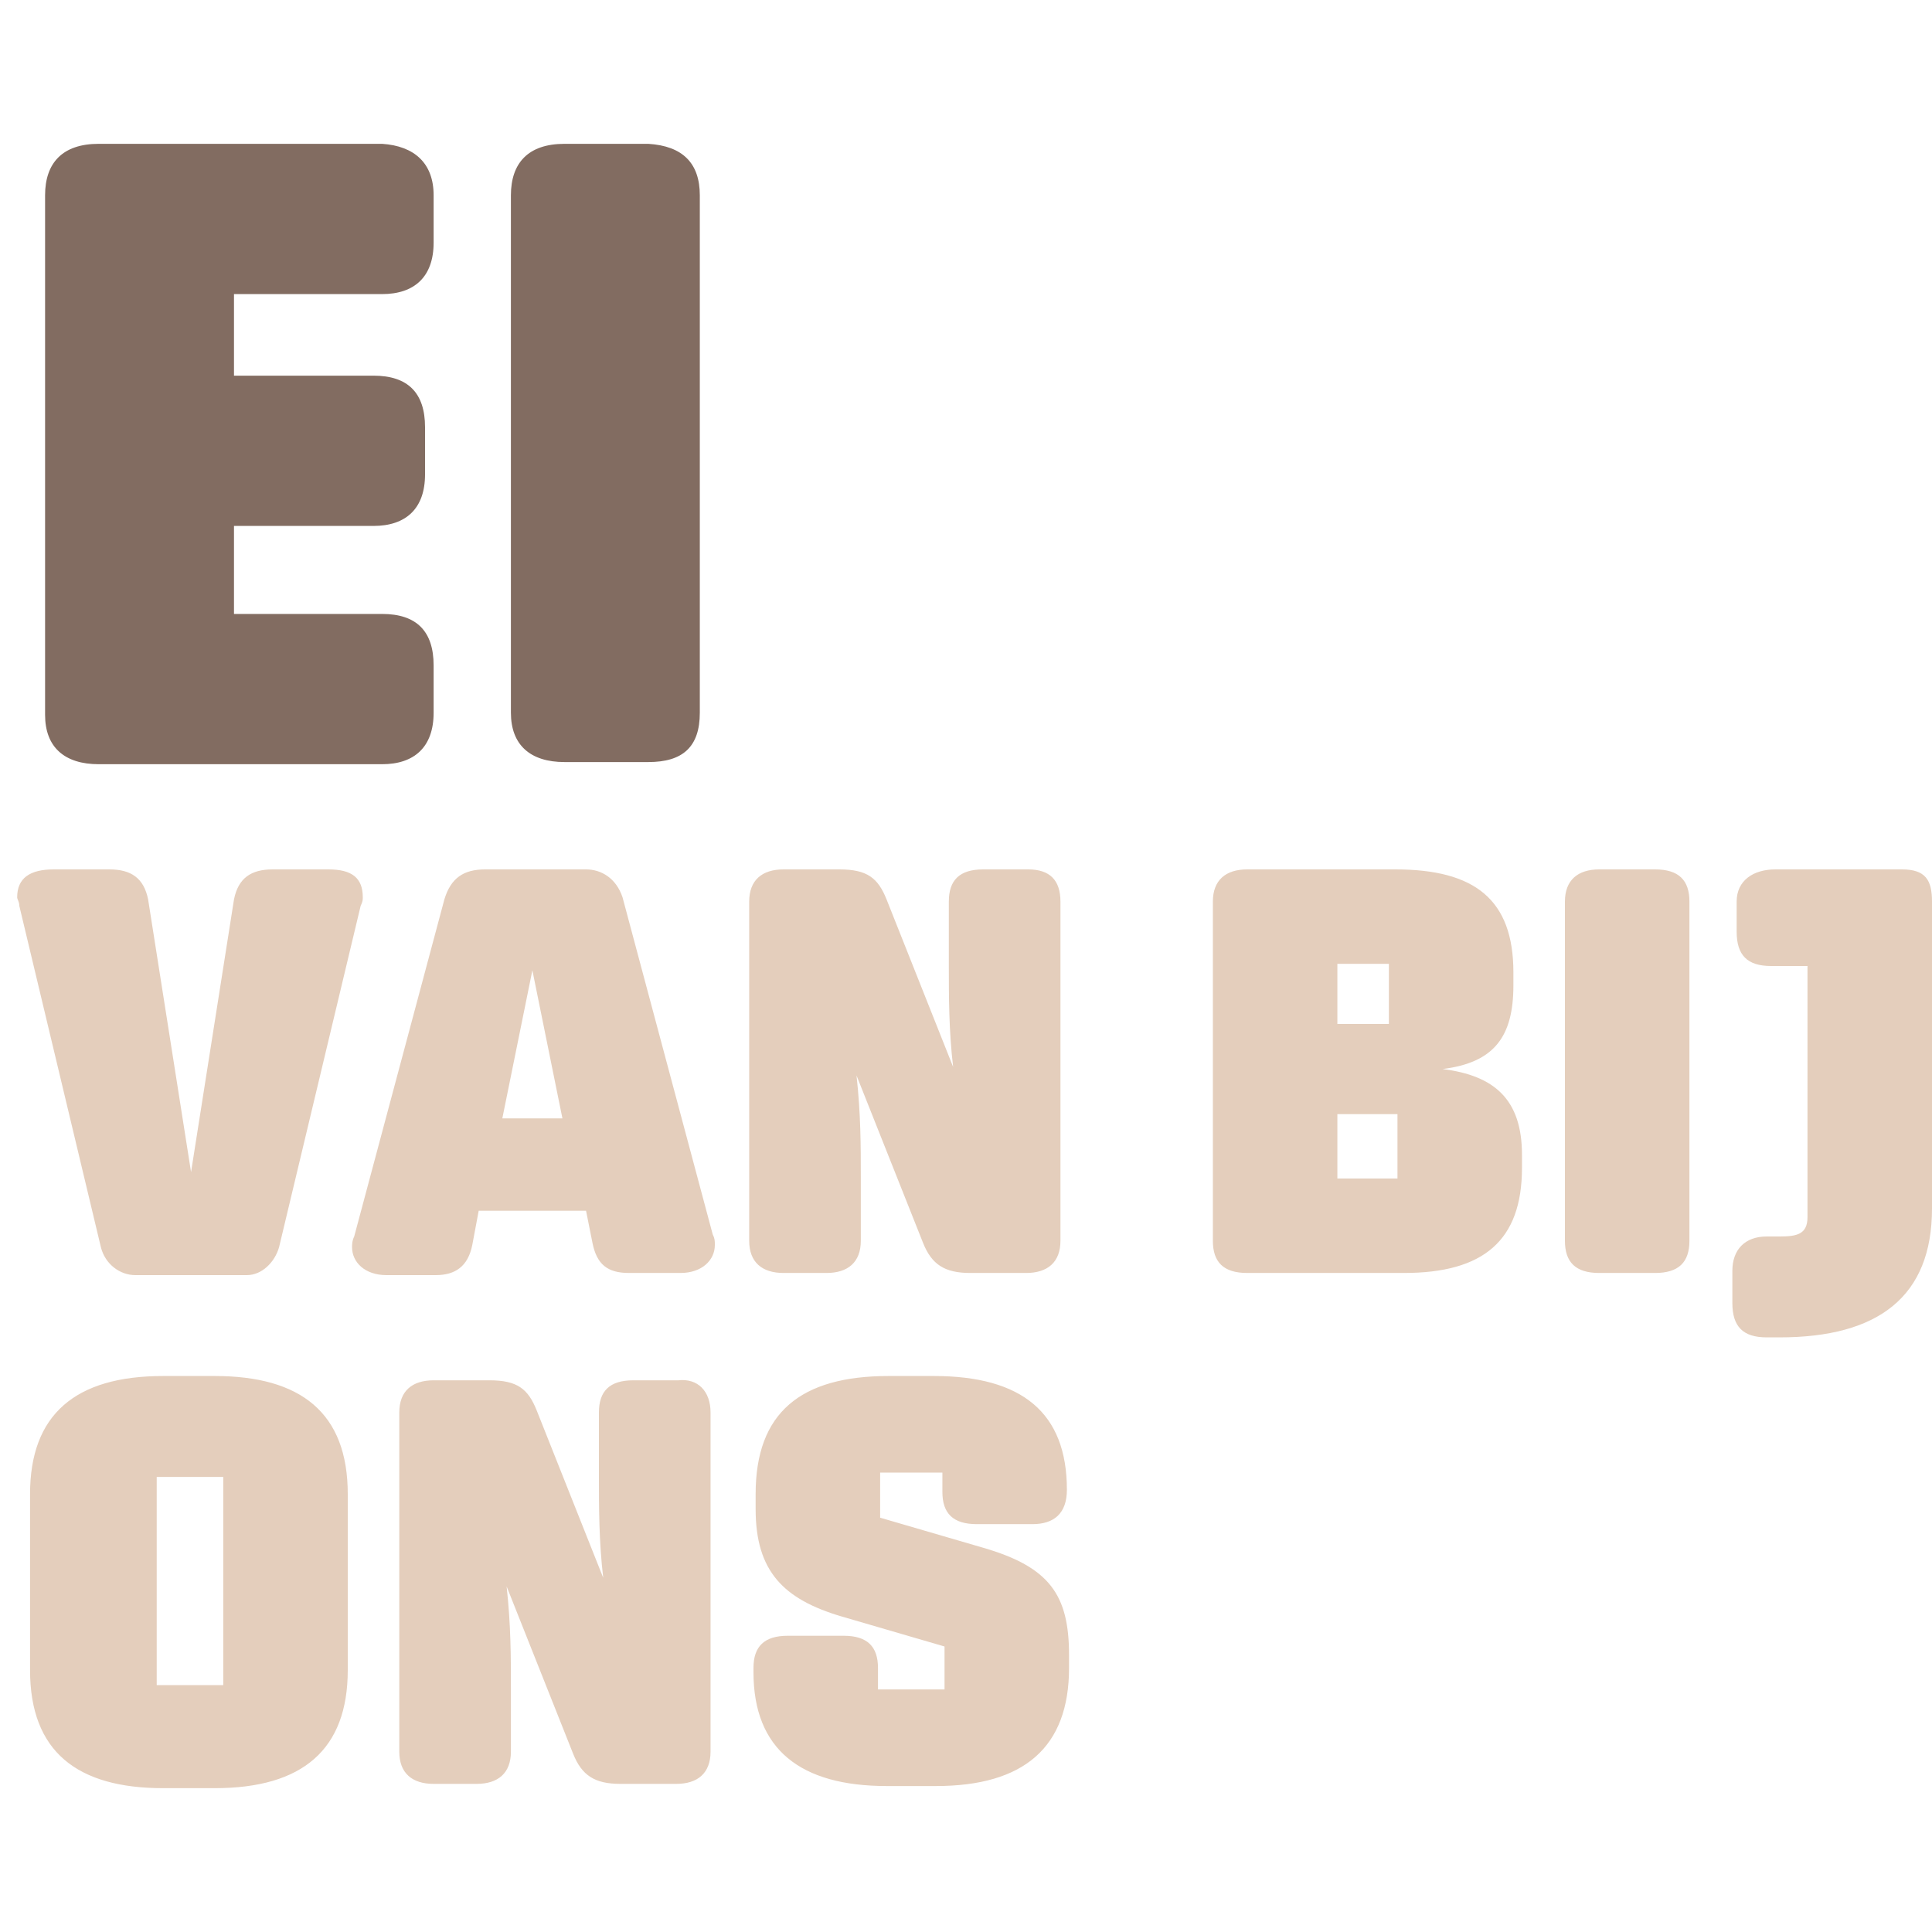 <svg xmlns="http://www.w3.org/2000/svg" width="90" height="90" viewBox="0 0 90 90"><path d="M20.2 9.1v2.2c0 1.6-.9 2.4-2.4 2.4h-6.9v3.8h6.5c1.6 0 2.4.8 2.4 2.4v2.2c0 1.6-.9 2.4-2.4 2.4h-6.5v4.1h6.9c1.6 0 2.4.8 2.4 2.4v2.2c0 1.6-.9 2.4-2.4 2.4H4.6c-1.6 0-2.5-.8-2.5-2.3V9.1c0-1.5.8-2.4 2.5-2.4h13.2c1.5.1 2.4.9 2.4 2.4zm12.4 0v24.1c0 1.6-.8 2.3-2.4 2.3h-3.9c-1.6 0-2.5-.8-2.5-2.3V9.1c0-1.5.8-2.4 2.5-2.4h3.9c1.6.1 2.4.9 2.4 2.4z" fill="#826c61"/><path d="M16.9 41.8c0 .1 0 .2-.1.4L13 58.1c-.2.7-.8 1.3-1.5 1.3H6.3c-.7 0-1.4-.5-1.6-1.3L.9 42.2c0-.2-.1-.3-.1-.4 0-.9.6-1.3 1.7-1.3h2.6c1 0 1.6.4 1.8 1.4l2 12.7 2-12.7c.2-1 .8-1.4 1.8-1.4h2.6c1.1 0 1.6.4 1.6 1.3zm12.1 0l4.2 15.7c.1.2.1.3.1.5 0 .7-.6 1.3-1.6 1.3h-2.4c-1 0-1.5-.4-1.7-1.4l-.3-1.5h-5L22 58c-.2 1-.8 1.4-1.7 1.4H18c-1 0-1.6-.6-1.6-1.3 0-.1 0-.3.1-.5l4.2-15.7c.3-1 .9-1.4 1.9-1.4h4.7c.7 0 1.4.4 1.7 1.3zm-5.6 10.3h2.8l-1.4-6.9-1.4 6.9zm26-10.1v15.8c0 1-.6 1.5-1.6 1.5h-2.6c-1.2 0-1.8-.4-2.2-1.4l-3.1-7.8c.2 1.8.2 3.3.2 4.7v3c0 1-.6 1.5-1.6 1.5h-2c-1 0-1.6-.5-1.6-1.5V42c0-1 .6-1.5 1.6-1.5h2.6c1.3 0 1.8.4 2.2 1.4l3.1 7.8c-.2-1.7-.2-3.3-.2-4.7v-3c0-1 .5-1.5 1.6-1.5h2.1c1 0 1.5.5 1.5 1.5zm21.1 3.3v.6c0 2.4-.9 3.6-3.3 3.9 2.4.3 3.7 1.4 3.7 4v.6c0 3.4-1.8 4.9-5.5 4.9h-7.3c-1.1 0-1.6-.5-1.6-1.5V42c0-1 .6-1.5 1.6-1.5H65c3.7 0 5.5 1.4 5.5 4.8zm-8.2-.4v2.8h2.4v-2.8h-2.4zm0 7v3h2.8v-3h-2.8zM78.7 42v15.8c0 1-.5 1.5-1.6 1.5h-2.6c-1.1 0-1.6-.5-1.6-1.5V42c0-1 .6-1.5 1.6-1.5h2.6c1.1 0 1.6.5 1.6 1.5zM90 42v14.3c0 4.1-2.5 6-7.1 6h-.6c-1.1 0-1.6-.5-1.6-1.6v-1.5c0-1 .6-1.6 1.6-1.6h.6c.8 0 1.3-.1 1.3-.9V45h-1.7c-1.1 0-1.6-.5-1.6-1.6V42c0-1 .8-1.5 1.8-1.5h5.9c1.1 0 1.4.5 1.4 1.5zM16.2 69.6v8.2c0 3.7-2.1 5.5-6.2 5.5H7.6c-4 0-6.2-1.7-6.2-5.5v-8.2c0-3.7 2.1-5.5 6.2-5.5H10c4 0 6.2 1.7 6.2 5.5zm-8.9-.8v9.7h3.1v-9.7H7.3zm25.8-3v15.8c0 1-.6 1.5-1.6 1.5h-2.6c-1.2 0-1.8-.4-2.2-1.4l-3.1-7.8c.2 1.8.2 3.3.2 4.7v3c0 1-.6 1.5-1.6 1.5h-2c-1 0-1.6-.5-1.6-1.5V65.8c0-1 .6-1.5 1.6-1.5h2.6c1.3 0 1.8.4 2.2 1.4l3.1 7.8c-.2-1.7-.2-3.3-.2-4.7v-3c0-1 .5-1.5 1.6-1.5h2.1c.9-.1 1.5.5 1.5 1.5zm16.6 3.6c0 1.1-.6 1.6-1.6 1.6h-2.6c-1.1 0-1.6-.5-1.6-1.5v-.9H41v2.1l4.8 1.4c3.1.9 4 2.2 4 5v.6c0 3.7-2.1 5.5-6.2 5.5h-2.3c-4 0-6.2-1.7-6.2-5.3v-.2c0-1 .5-1.5 1.6-1.5h2.6c1.1 0 1.6.5 1.6 1.5v1H44v-2l-4.8-1.4c-2.7-.8-4-2.1-4-5v-.7c0-3.8 2.1-5.5 6.2-5.5h2.1c4.1 0 6.2 1.7 6.2 5.3z" fill="#e4cebc"/></svg>